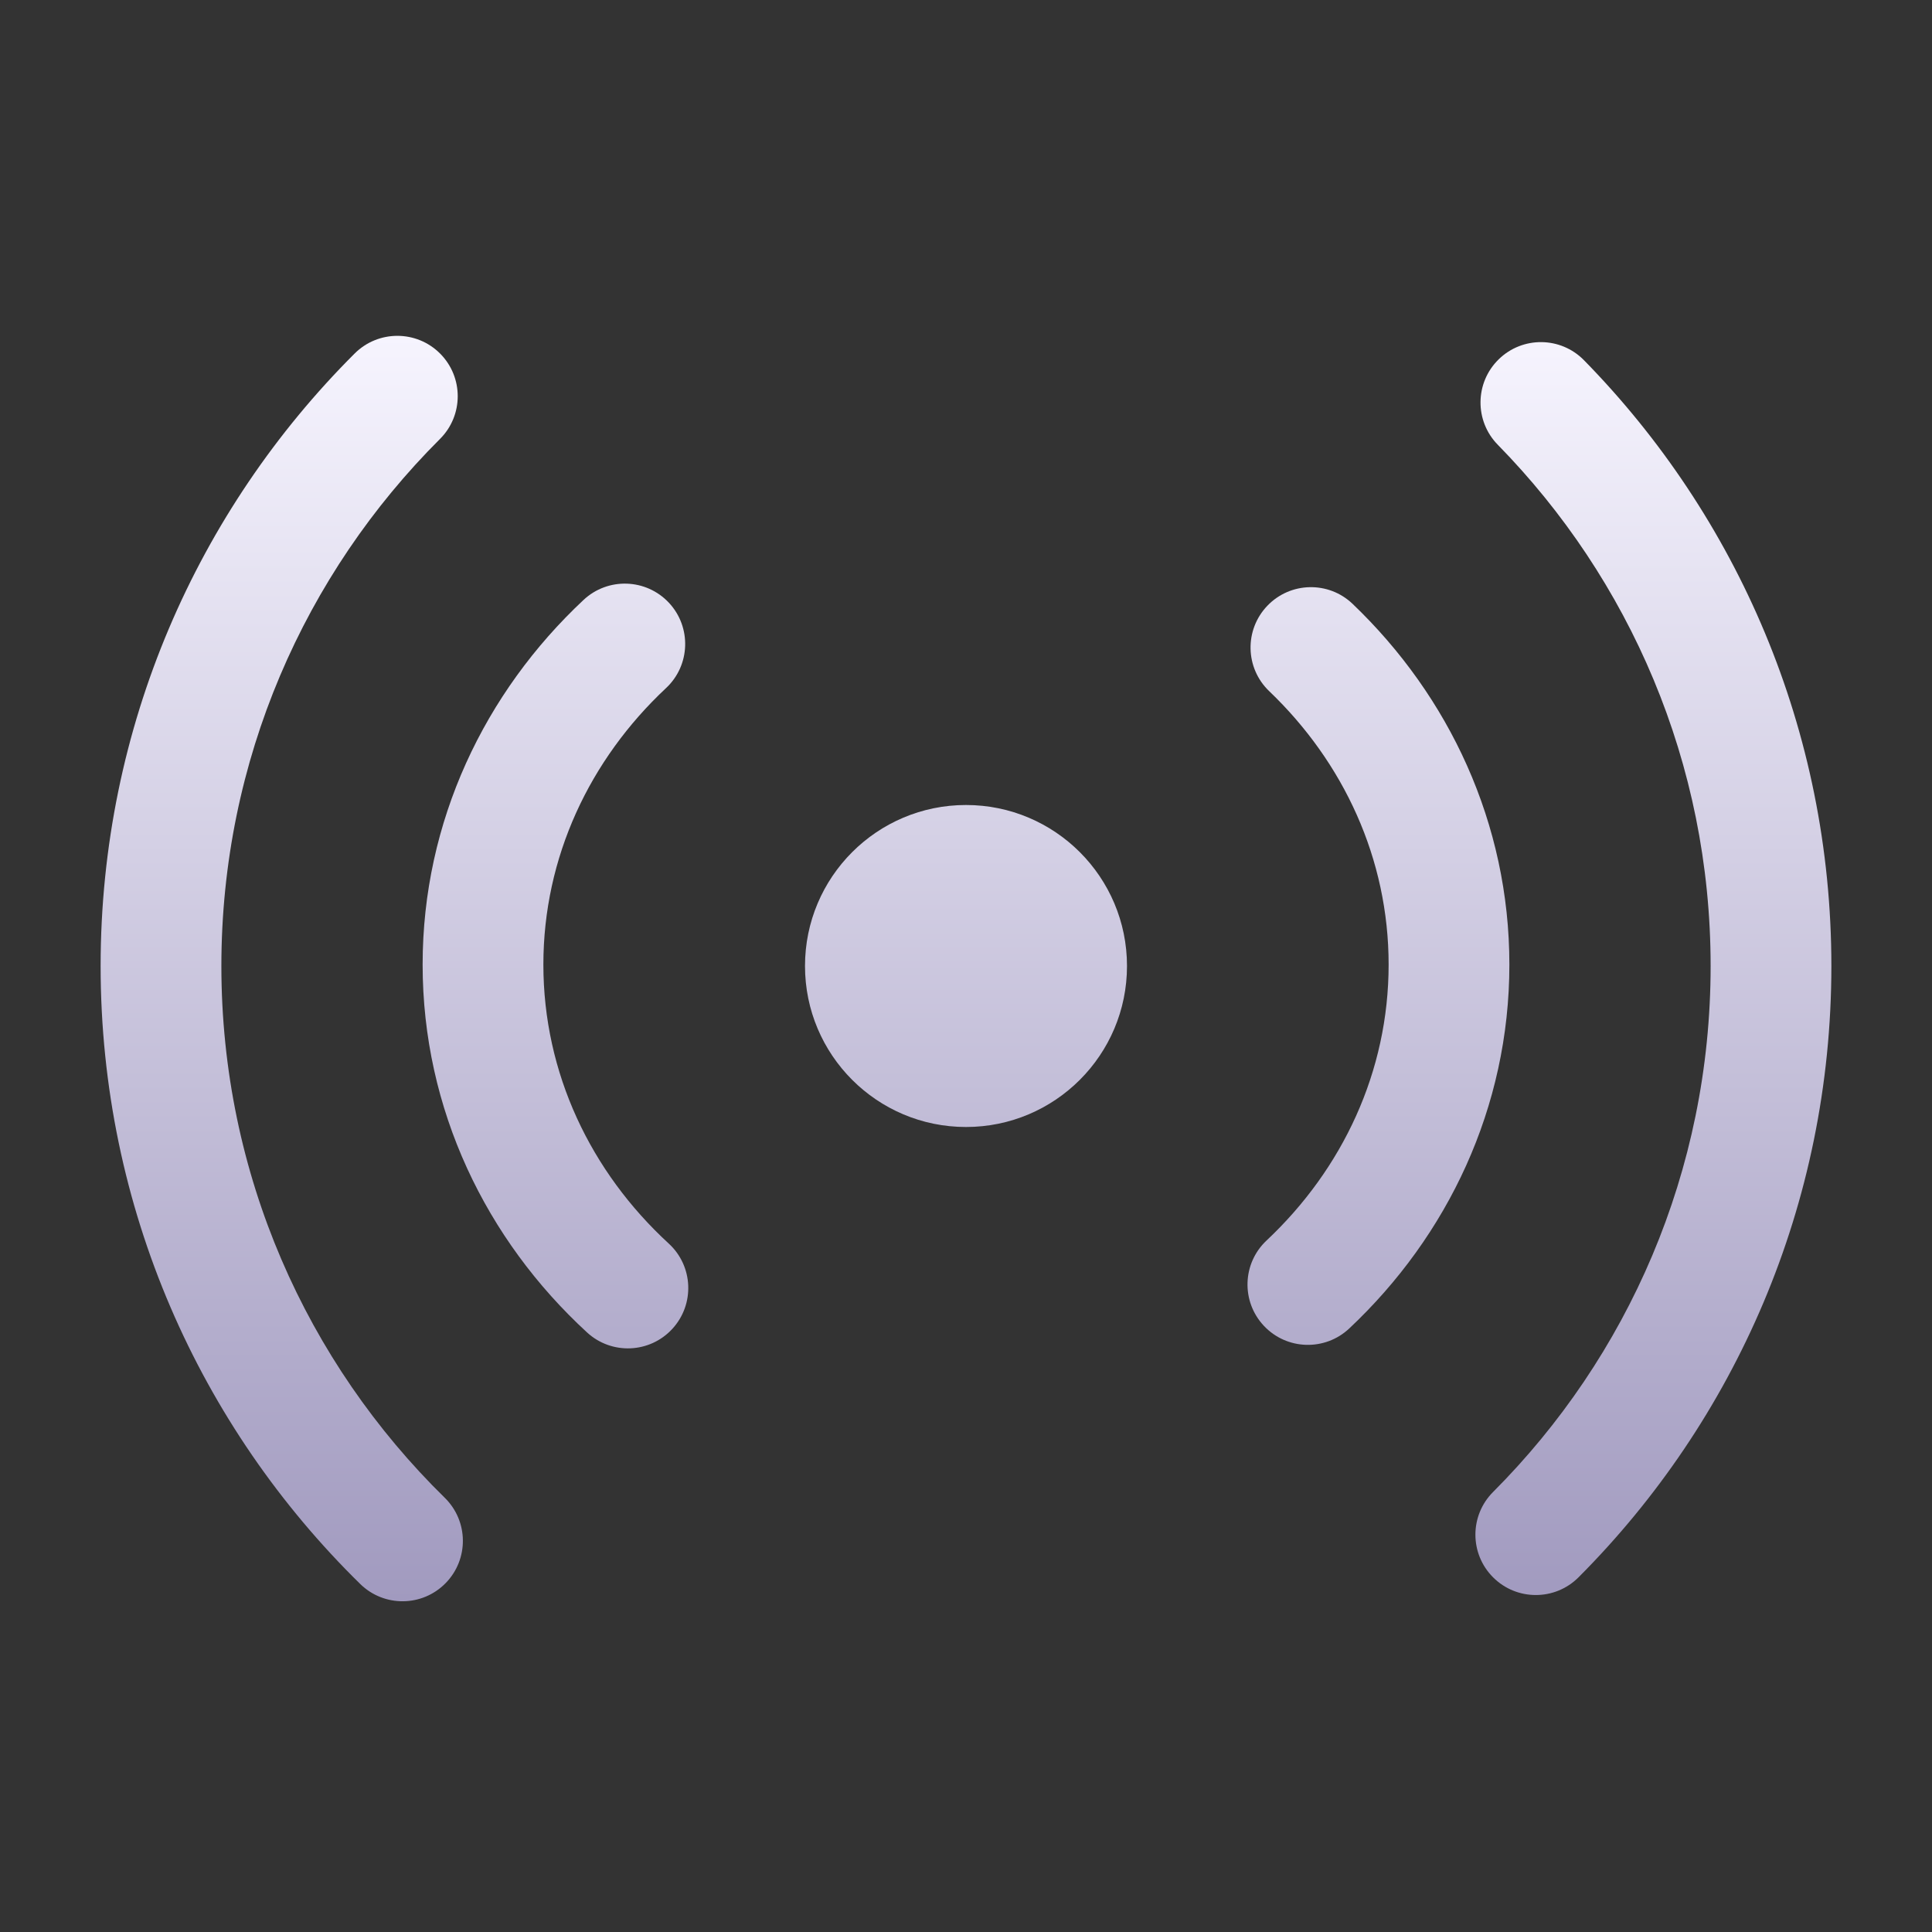 <svg width="48" height="48" viewBox="0 0 48 48" fill="none" xmlns="http://www.w3.org/2000/svg">
<rect x="0" y="0" width="48" height="48" fill="#333333" stroke="none"/>
<path d="M10.934 8.784C11.519 9.371 11.518 10.32 10.932 10.905C7.574 14.256 5.5 18.884 5.5 24C5.5 29.176 7.623 33.852 11.05 37.212C11.642 37.792 11.651 38.741 11.071 39.333C10.491 39.925 9.542 39.934 8.95 39.354C4.971 35.454 2.5 30.014 2.5 24C2.5 18.056 4.914 12.672 8.812 8.782C9.399 8.197 10.349 8.198 10.934 8.784Z" fill="url(#paint0_linear_1380_41825)"/>
<path d="M37.233 8.929C37.824 8.349 38.774 8.358 39.354 8.95C43.154 12.826 45.5 18.141 45.5 24C45.5 29.929 43.098 35.3 39.218 39.188C38.633 39.774 37.683 39.775 37.097 39.19C36.51 38.605 36.509 37.655 37.095 37.068C40.436 33.72 42.5 29.102 42.5 24C42.5 18.957 40.484 14.389 37.212 11.05C36.632 10.459 36.641 9.509 37.233 8.929Z" fill="url(#paint1_linear_1380_41825)"/>
<path d="M16.619 14.975C17.184 15.58 17.153 16.529 16.548 17.095C14.65 18.871 13.5 21.3 13.5 23.965C13.5 26.66 14.677 29.115 16.615 30.896C17.225 31.456 17.265 32.405 16.704 33.015C16.144 33.625 15.195 33.665 14.585 33.104C12.079 30.801 10.5 27.565 10.5 23.965C10.5 20.406 12.043 17.203 14.498 14.905C15.103 14.339 16.052 14.37 16.619 14.975Z" fill="url(#paint2_linear_1380_41825)"/>
<path d="M31.486 15.051C32.058 14.453 33.008 14.431 33.606 15.004C36.001 17.294 37.5 20.457 37.5 23.965C37.5 27.514 35.965 30.71 33.521 33.006C32.917 33.573 31.968 33.544 31.401 32.94C30.833 32.336 30.863 31.387 31.467 30.82C33.356 29.045 34.5 26.622 34.5 23.965C34.5 21.338 33.382 18.941 31.533 17.172C30.934 16.599 30.913 15.65 31.486 15.051Z" fill="url(#paint3_linear_1380_41825)"/>
<path d="M24 28C26.209 28 28 26.209 28 24C28 21.791 26.209 20 24 20C21.791 20 20 21.791 20 24C20 26.209 21.791 28 24 28Z" fill="url(#paint4_linear_1380_41825)"/>
<defs>
<linearGradient id="paint0_linear_1380_41825" x1="24" y1="8.344" x2="24" y2="39.783" gradientUnits="userSpaceOnUse">
<stop stop-color="#F6F4FE"/>
<stop offset="1" stop-color="#A19ABF"/>
</linearGradient>
<linearGradient id="paint1_linear_1380_41825" x1="24" y1="8.344" x2="24" y2="39.783" gradientUnits="userSpaceOnUse">
<stop stop-color="#F6F4FE"/>
<stop offset="1" stop-color="#A19ABF"/>
</linearGradient>
<linearGradient id="paint2_linear_1380_41825" x1="24" y1="8.344" x2="24" y2="39.783" gradientUnits="userSpaceOnUse">
<stop stop-color="#F6F4FE"/>
<stop offset="1" stop-color="#A19ABF"/>
</linearGradient>
<linearGradient id="paint3_linear_1380_41825" x1="24" y1="8.344" x2="24" y2="39.783" gradientUnits="userSpaceOnUse">
<stop stop-color="#F6F4FE"/>
<stop offset="1" stop-color="#A19ABF"/>
</linearGradient>
<linearGradient id="paint4_linear_1380_41825" x1="24" y1="8.344" x2="24" y2="39.783" gradientUnits="userSpaceOnUse">
<stop stop-color="#F6F4FE"/>
<stop offset="1" stop-color="#A19ABF"/>
</linearGradient>
</defs>
</svg>
